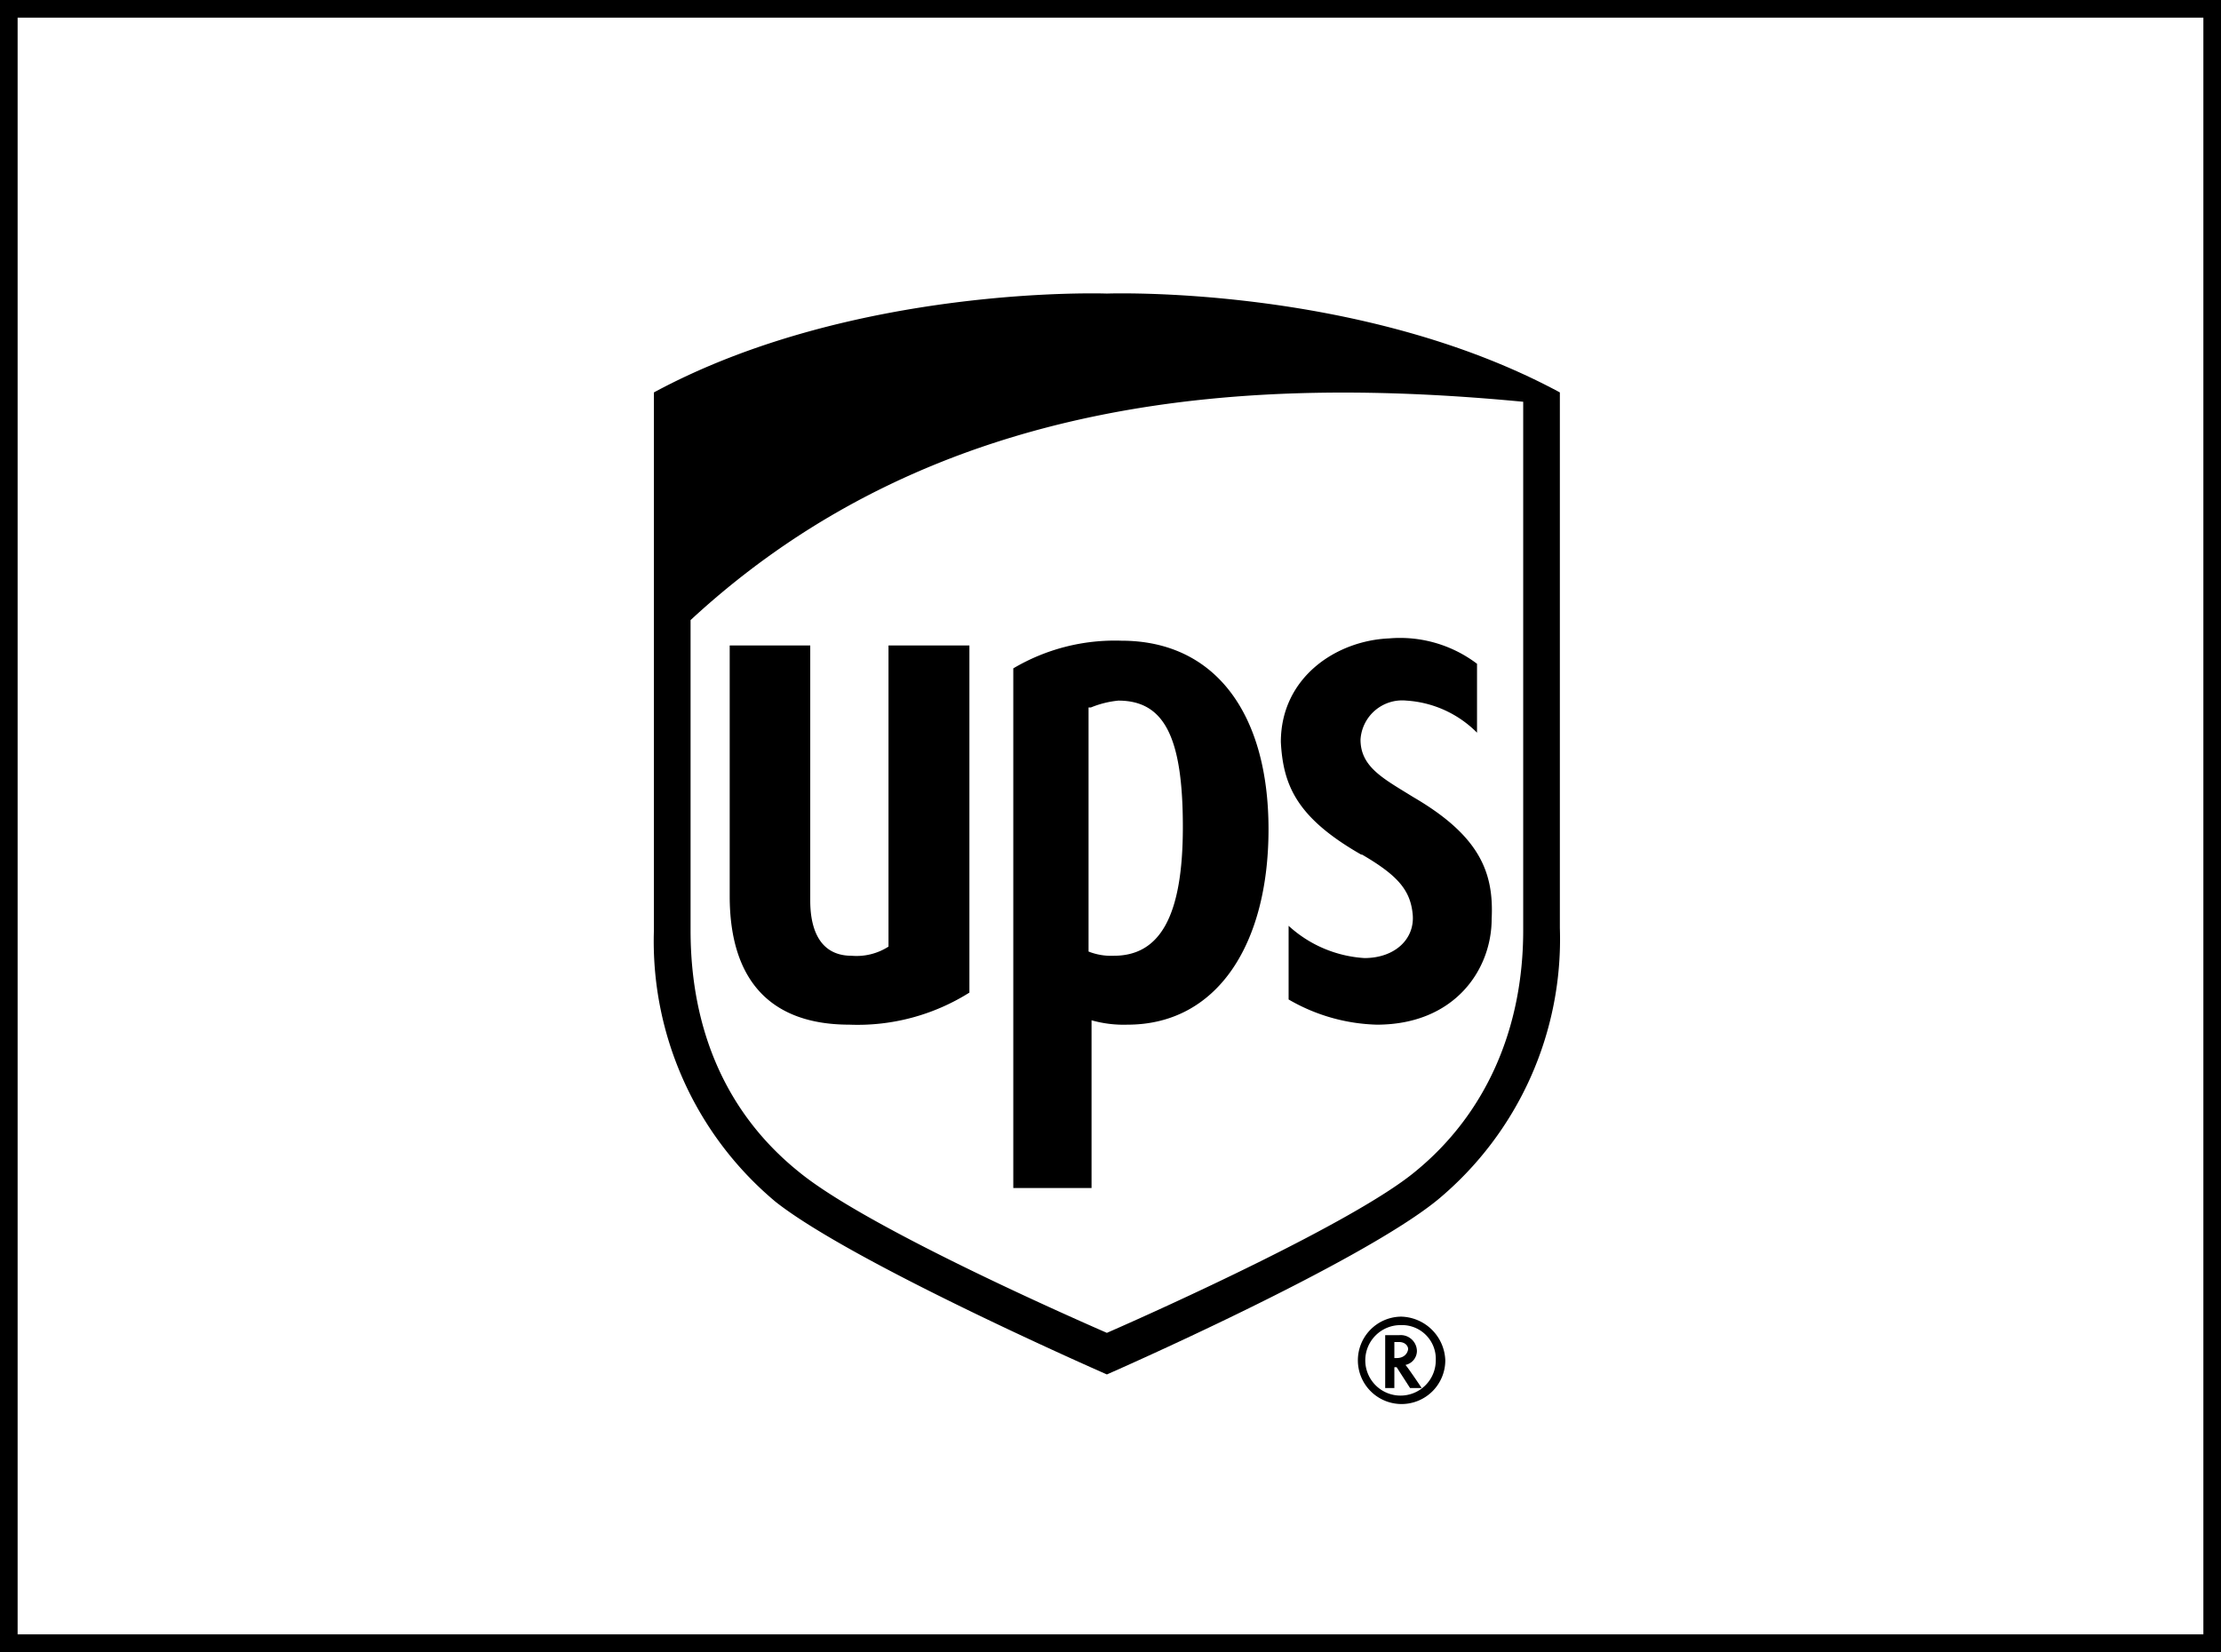 <svg xmlns="http://www.w3.org/2000/svg" viewBox="0 0 126.01 93.75"><rect x="0" y="0" width="126.01" height="93.75" fill="#808080" stroke="none"/><title>Element 130</title><g id="Ebene_2" data-name="Ebene 2"><g id="Ebene_1-2" data-name="Ebene 1"><rect x="0.5" y="0.5" width="125.01" height="92.75" style="fill:#fff;stroke:#000;stroke-miterlimit:10"/><path d="M62.8,77.33c.52-.26,14.09-6.13,18.4-9.65A18.9,18.9,0,0,0,88,52.54V23.19l-.39-.13c-10.83-5.87-24.27-5.48-24.92-5.48s-14-.39-24.79,5.48l-.26.13V52.67c0,6.27,2.35,11.49,6.78,15.14s17.88,9.39,18.4,9.52" style="fill:#fff"/><path d="M62.8,78S48.45,71.72,44,68.2A19.26,19.26,0,0,1,37.1,52.8V22.27c11.35-6.13,25.7-5.61,25.7-5.61s14.35-.52,25.7,5.61v30.4a19.23,19.23,0,0,1-6.91,15.4C77.15,71.72,62.8,78,62.8,78M39.18,52.8c0,5.74,2.09,10.44,6.14,13.7,3.65,3,14.48,7.83,17.48,9.14,3-1.31,14-6.27,17.48-9.14,4-3.26,6.14-8.09,6.14-13.7v-30c-15.14-1.44-33.14-.66-47.24,12.39V52.8Z"/><path d="M77.28,48.5c2,1.17,2.74,2,2.87,3.39s-1,2.48-2.74,2.48a7,7,0,0,1-4.3-1.83v4.18a10.48,10.48,0,0,0,5,1.43c4.43,0,6.52-3.13,6.52-6,.13-2.61-.65-4.7-4.44-6.91-1.69-1.05-3-1.7-3-3.27a2.37,2.37,0,0,1,2.61-2.21,6.19,6.19,0,0,1,4,1.82V37.67a7.23,7.23,0,0,0-5-1.44c-3,.13-6.13,2.22-6.13,5.88.13,2.47.91,4.3,4.56,6.39M61.89,57.89a6.68,6.68,0,0,0,2.08.26c5.09,0,8-4.56,8-11.09s-3-10.7-8.35-10.7a11.3,11.3,0,0,0-6.13,1.57V67.42h4.44V57.89Zm0-17.74a5.49,5.49,0,0,1,1.56-.39c2.61,0,3.66,2.08,3.66,7.17s-1.31,7.31-3.92,7.31A3.48,3.48,0,0,1,61.76,54V40.15Zm-13.7,18A11.91,11.91,0,0,0,55,56.33V36.63H50.41V53.72a3.35,3.35,0,0,1-2.09.52c-2.09,0-2.35-2-2.35-3.13V36.63H41.4V50.85c0,4.82,2.35,7.3,6.79,7.3m30.4,17.62v3h.52V77.59h.13L80,78.77h.66s-.79-1.18-.92-1.31a.82.82,0,0,0,.65-.78.92.92,0,0,0-1-.91Zm.78.39c.39,0,.52.26.52.39s-.13.52-.65.52h-.13v-.91Z"/><path d="M81.46,77.2a2,2,0,1,1-2-2,1.92,1.92,0,0,1,2,2m-2-2.48A2.48,2.48,0,1,0,82,77.2a2.57,2.57,0,0,0-2.48-2.48"/></g></g></svg>